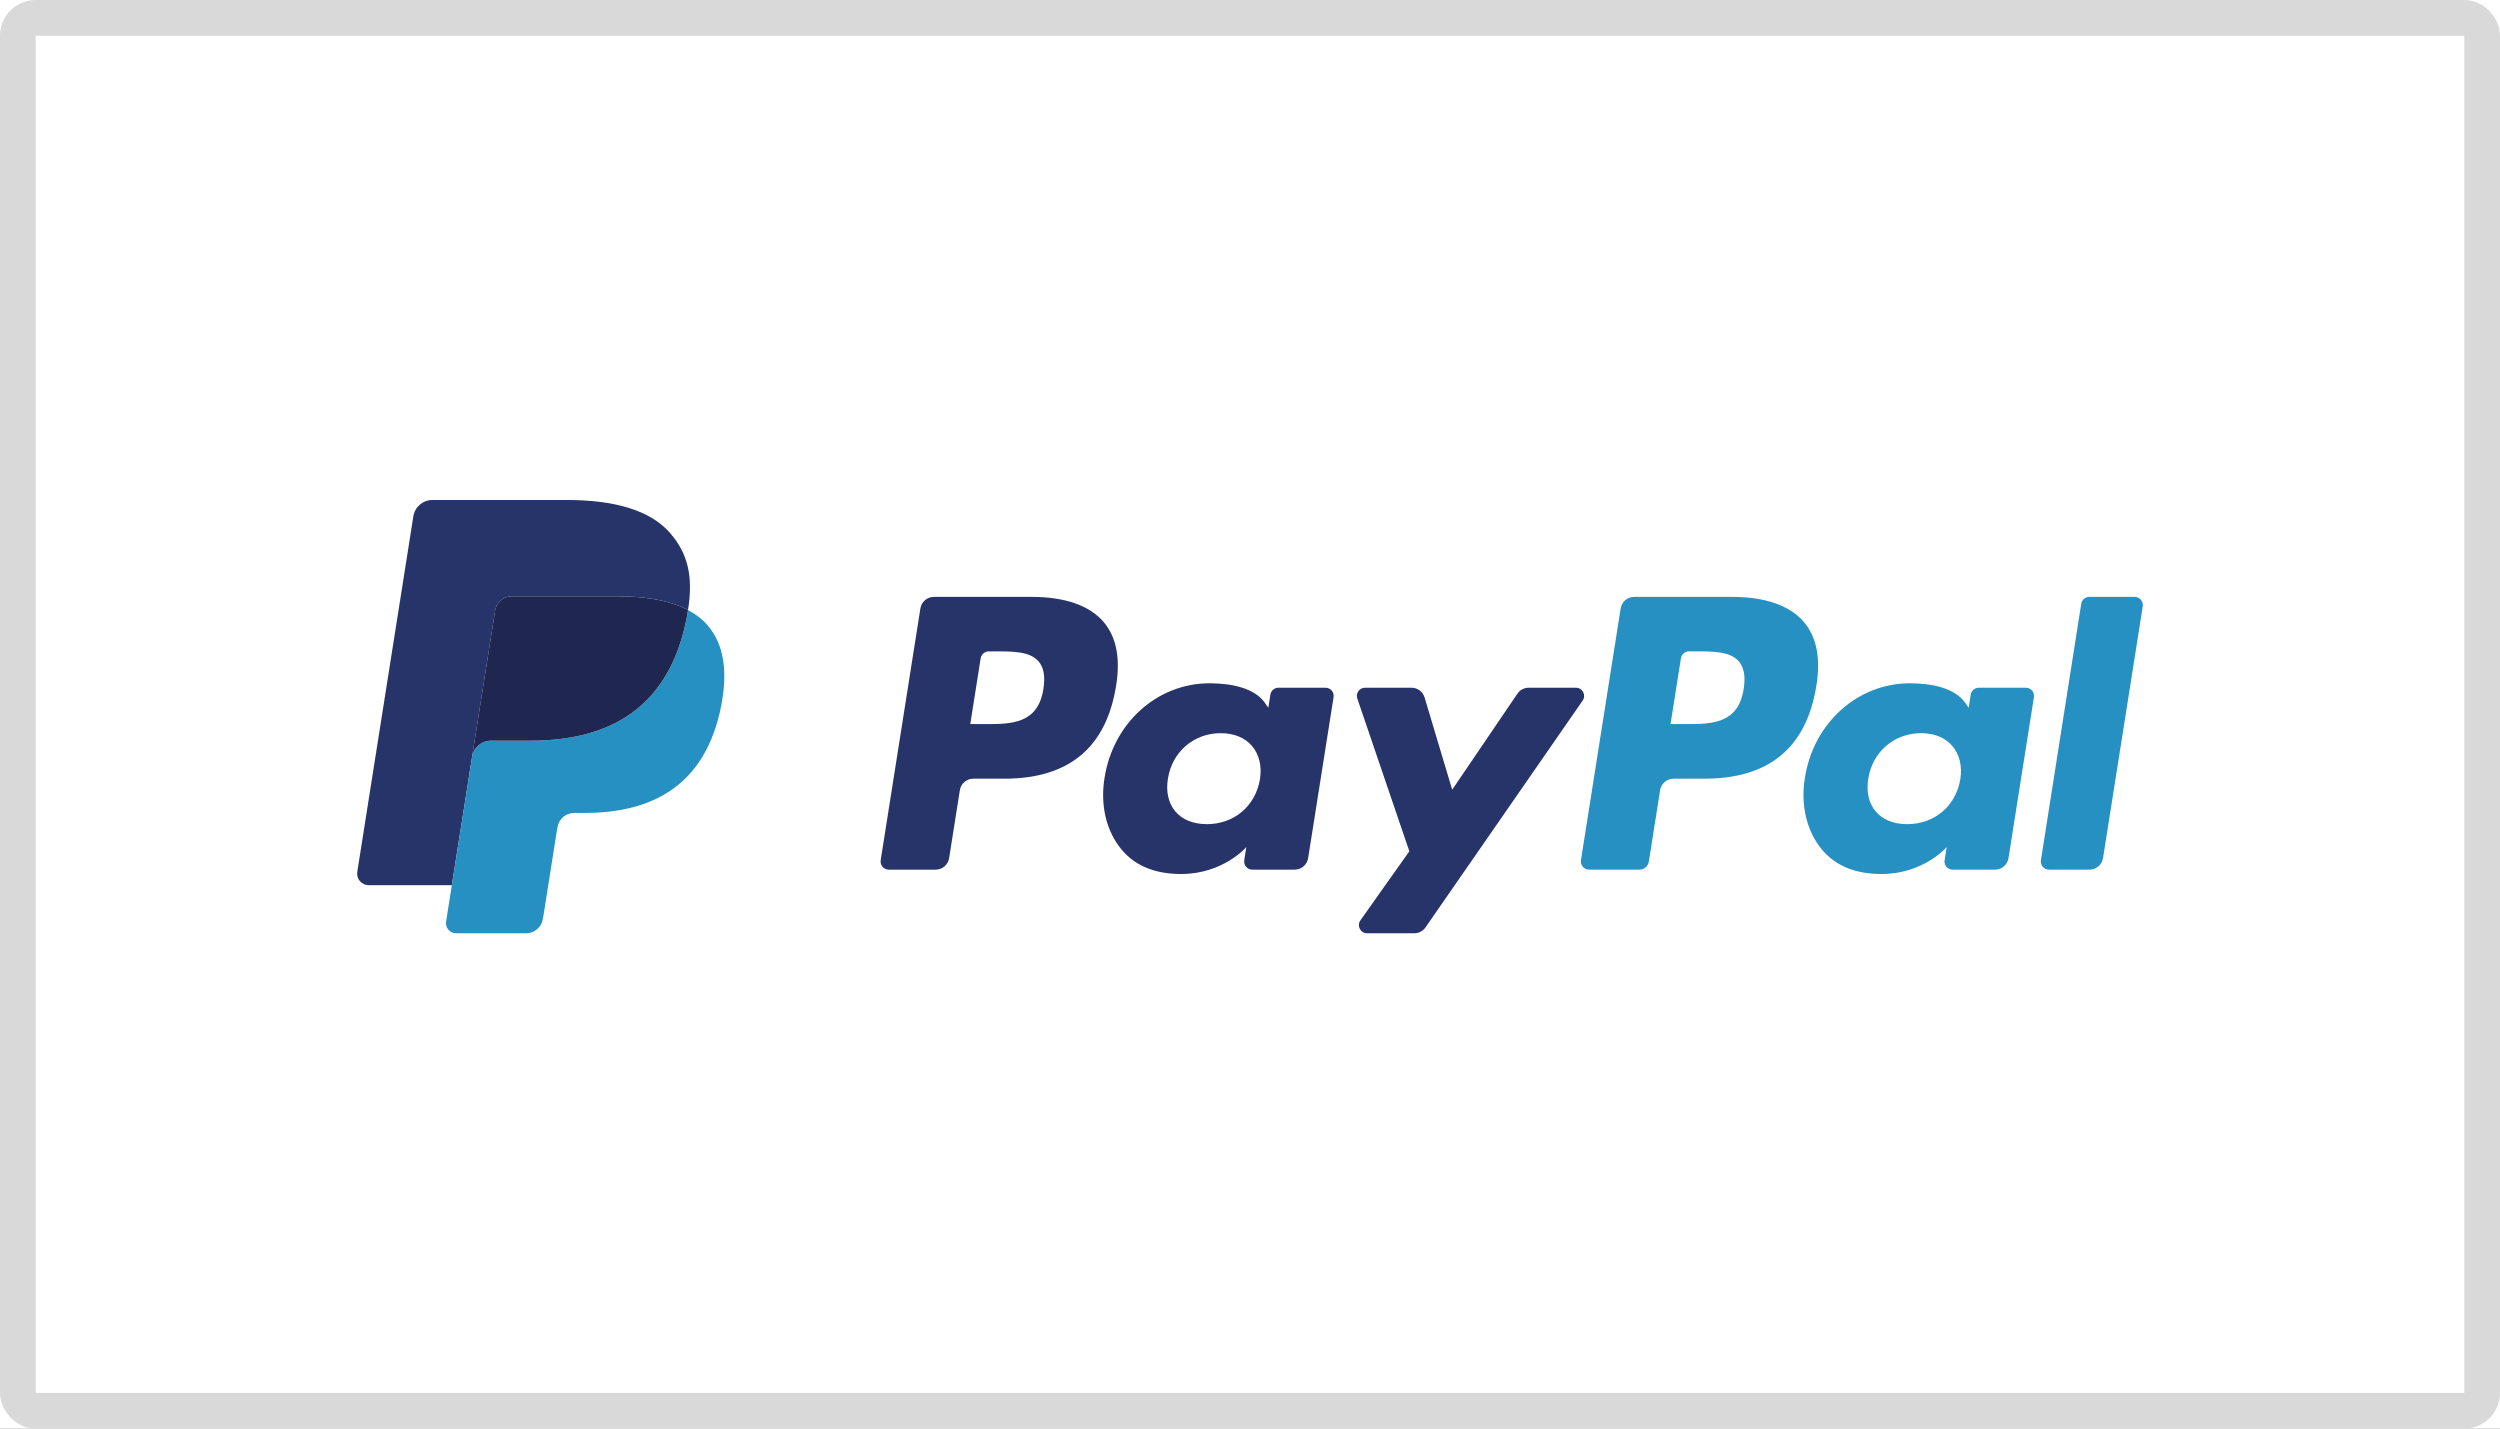 <svg width="140" height="80" viewBox="0 0 140 80" fill="none" xmlns="http://www.w3.org/2000/svg">
<rect x="0" y="0" width="140" height="80" fill="#808080" stroke="none"/>
<g clip-path="url(#clip0_4841_20786)">
<rect width="140" height="80" fill="white"/>
<rect x="1" y="1" width="138" height="78" rx="1" stroke="#D9D9D9" stroke-width="2"/>
<path fill-rule="evenodd" clip-rule="evenodd" d="M52.297 33.426H57.796C59.635 33.426 61.021 33.912 61.803 34.831C62.515 35.666 62.751 36.86 62.505 38.38C61.958 41.853 59.868 43.606 56.246 43.606H54.506C54.13 43.606 53.81 43.88 53.752 44.252L53.151 48.055C53.093 48.426 52.773 48.7 52.397 48.7H49.771C49.49 48.7 49.275 48.449 49.319 48.17L51.542 34.071C51.601 33.699 51.921 33.426 52.297 33.426ZM55.165 40.549C56.623 40.549 58.13 40.549 58.431 38.575C58.54 37.882 58.453 37.381 58.163 37.043C57.68 36.477 56.743 36.477 55.75 36.477H55.37C55.145 36.477 54.953 36.641 54.917 36.864L54.335 40.549H55.165ZM71.594 38.512H74.227C74.509 38.512 74.724 38.764 74.68 39.042L73.256 48.055C73.198 48.427 72.877 48.7 72.502 48.7H70.13C69.849 48.7 69.634 48.448 69.678 48.17L69.795 47.438C69.795 47.438 68.495 48.944 66.15 48.944C64.784 48.944 63.637 48.551 62.834 47.606C61.959 46.577 61.602 45.103 61.854 43.561C62.337 40.469 64.822 38.264 67.731 38.264C69 38.264 70.271 38.541 70.841 39.369L71.025 39.636L71.141 38.899C71.176 38.676 71.368 38.512 71.594 38.512ZM67.587 46.152C69.11 46.152 70.304 45.142 70.558 43.637C70.674 42.909 70.516 42.248 70.112 41.775C69.711 41.306 69.104 41.058 68.356 41.058C66.856 41.058 65.643 42.1 65.406 43.591C65.282 44.323 65.429 44.98 65.819 45.441C66.211 45.906 66.823 46.152 67.587 46.152ZM85.606 38.512H88.253C88.623 38.512 88.84 38.928 88.629 39.232L79.828 51.934C79.685 52.14 79.451 52.263 79.2 52.263H76.556C76.184 52.263 75.967 51.843 76.182 51.54L78.923 47.672L76.009 39.118C75.908 38.821 76.129 38.512 76.443 38.512H79.044C79.382 38.512 79.68 38.734 79.776 39.057L81.323 44.224L84.974 38.847C85.116 38.638 85.353 38.512 85.606 38.512Z" fill="#27346A"/>
<path fill-rule="evenodd" clip-rule="evenodd" d="M91.511 33.426H97.01C98.85 33.426 100.236 33.912 101.017 34.831C101.729 35.666 101.965 36.86 101.719 38.38C101.173 41.853 99.082 43.606 95.46 43.606H93.72C93.344 43.606 93.025 43.88 92.966 44.252L92.335 48.249C92.294 48.509 92.07 48.7 91.807 48.7H88.986C88.704 48.7 88.489 48.449 88.533 48.17L90.757 34.071C90.815 33.699 91.135 33.426 91.511 33.426ZM94.38 40.549C95.838 40.549 97.345 40.549 97.646 38.575C97.755 37.882 97.667 37.381 97.378 37.043C96.895 36.477 95.957 36.477 94.965 36.477H94.585C94.359 36.477 94.167 36.641 94.132 36.864L93.55 40.549H94.38ZM110.813 38.512H113.446C113.728 38.512 113.943 38.764 113.899 39.042L112.476 48.055C112.417 48.427 112.097 48.7 111.721 48.7H109.35C109.068 48.7 108.853 48.448 108.897 48.17L109.015 47.438C109.015 47.438 107.714 48.944 105.37 48.944C104.003 48.944 102.857 48.551 102.053 47.606C101.179 46.577 100.822 45.103 101.073 43.561C101.557 40.469 104.042 38.264 106.951 38.264C108.22 38.264 109.49 38.541 110.061 39.369L110.245 39.636L110.361 38.899C110.396 38.676 110.588 38.512 110.813 38.512ZM106.806 46.152C108.33 46.152 109.524 45.142 109.778 43.637C109.893 42.909 109.735 42.248 109.332 41.775C108.931 41.306 108.324 41.058 107.576 41.058C106.076 41.058 104.863 42.1 104.626 43.591C104.502 44.323 104.649 44.98 105.038 45.441C105.431 45.906 106.042 46.152 106.806 46.152ZM114.292 48.17L116.549 33.813C116.584 33.59 116.776 33.426 117.001 33.426H119.542C119.823 33.426 120.038 33.677 119.994 33.956L117.769 48.055C117.711 48.426 117.39 48.7 117.015 48.7H114.745C114.463 48.7 114.248 48.449 114.292 48.17Z" fill="#2790C3"/>
<path d="M27.729 34.19C27.778 33.874 27.981 33.616 28.253 33.485C28.378 33.426 28.516 33.392 28.661 33.392H34.572C35.273 33.392 35.925 33.438 36.523 33.535C36.693 33.562 36.859 33.594 37.02 33.63C37.182 33.665 37.338 33.705 37.489 33.75C37.565 33.772 37.64 33.795 37.713 33.819C38.006 33.917 38.279 34.031 38.53 34.164C38.826 32.277 38.528 30.993 37.507 29.829C36.383 28.549 34.353 28 31.755 28H24.214C23.683 28 23.231 28.386 23.148 28.911L20.008 48.823C19.946 49.216 20.25 49.571 20.647 49.571H25.303L27.729 34.19Z" fill="#27346A"/>
<path d="M38.529 34.164C38.507 34.308 38.482 34.455 38.452 34.606C37.458 39.712 34.056 41.477 29.71 41.477H27.497C26.966 41.477 26.518 41.864 26.435 42.388L24.981 51.609C24.927 51.952 25.192 52.263 25.54 52.263H29.464C29.929 52.263 30.324 51.925 30.396 51.467L30.435 51.267L31.174 46.579L31.222 46.32C31.294 45.861 31.69 45.524 32.154 45.524H32.741C36.543 45.524 39.519 43.979 40.389 39.512C40.753 37.646 40.565 36.088 39.604 34.993C39.313 34.662 38.951 34.388 38.529 34.164Z" fill="#2790C3"/>
<path d="M37.488 33.75C37.336 33.705 37.18 33.665 37.019 33.63C36.857 33.594 36.691 33.562 36.521 33.535C35.924 33.438 35.271 33.392 34.571 33.392H28.659C28.514 33.392 28.376 33.426 28.252 33.485C27.979 33.616 27.777 33.874 27.727 34.19L26.471 42.156L26.434 42.388C26.517 41.864 26.965 41.477 27.496 41.477H29.709C34.055 41.477 37.457 39.712 38.452 34.606C38.481 34.455 38.506 34.308 38.529 34.164C38.278 34.031 38.005 33.917 37.712 33.819C37.638 33.795 37.564 33.772 37.488 33.75Z" fill="#1F264F"/>
</g>
<defs>
<clipPath id="clip0_4841_20786">
<rect width="140" height="80" fill="white"/>
</clipPath>
</defs>
</svg>
